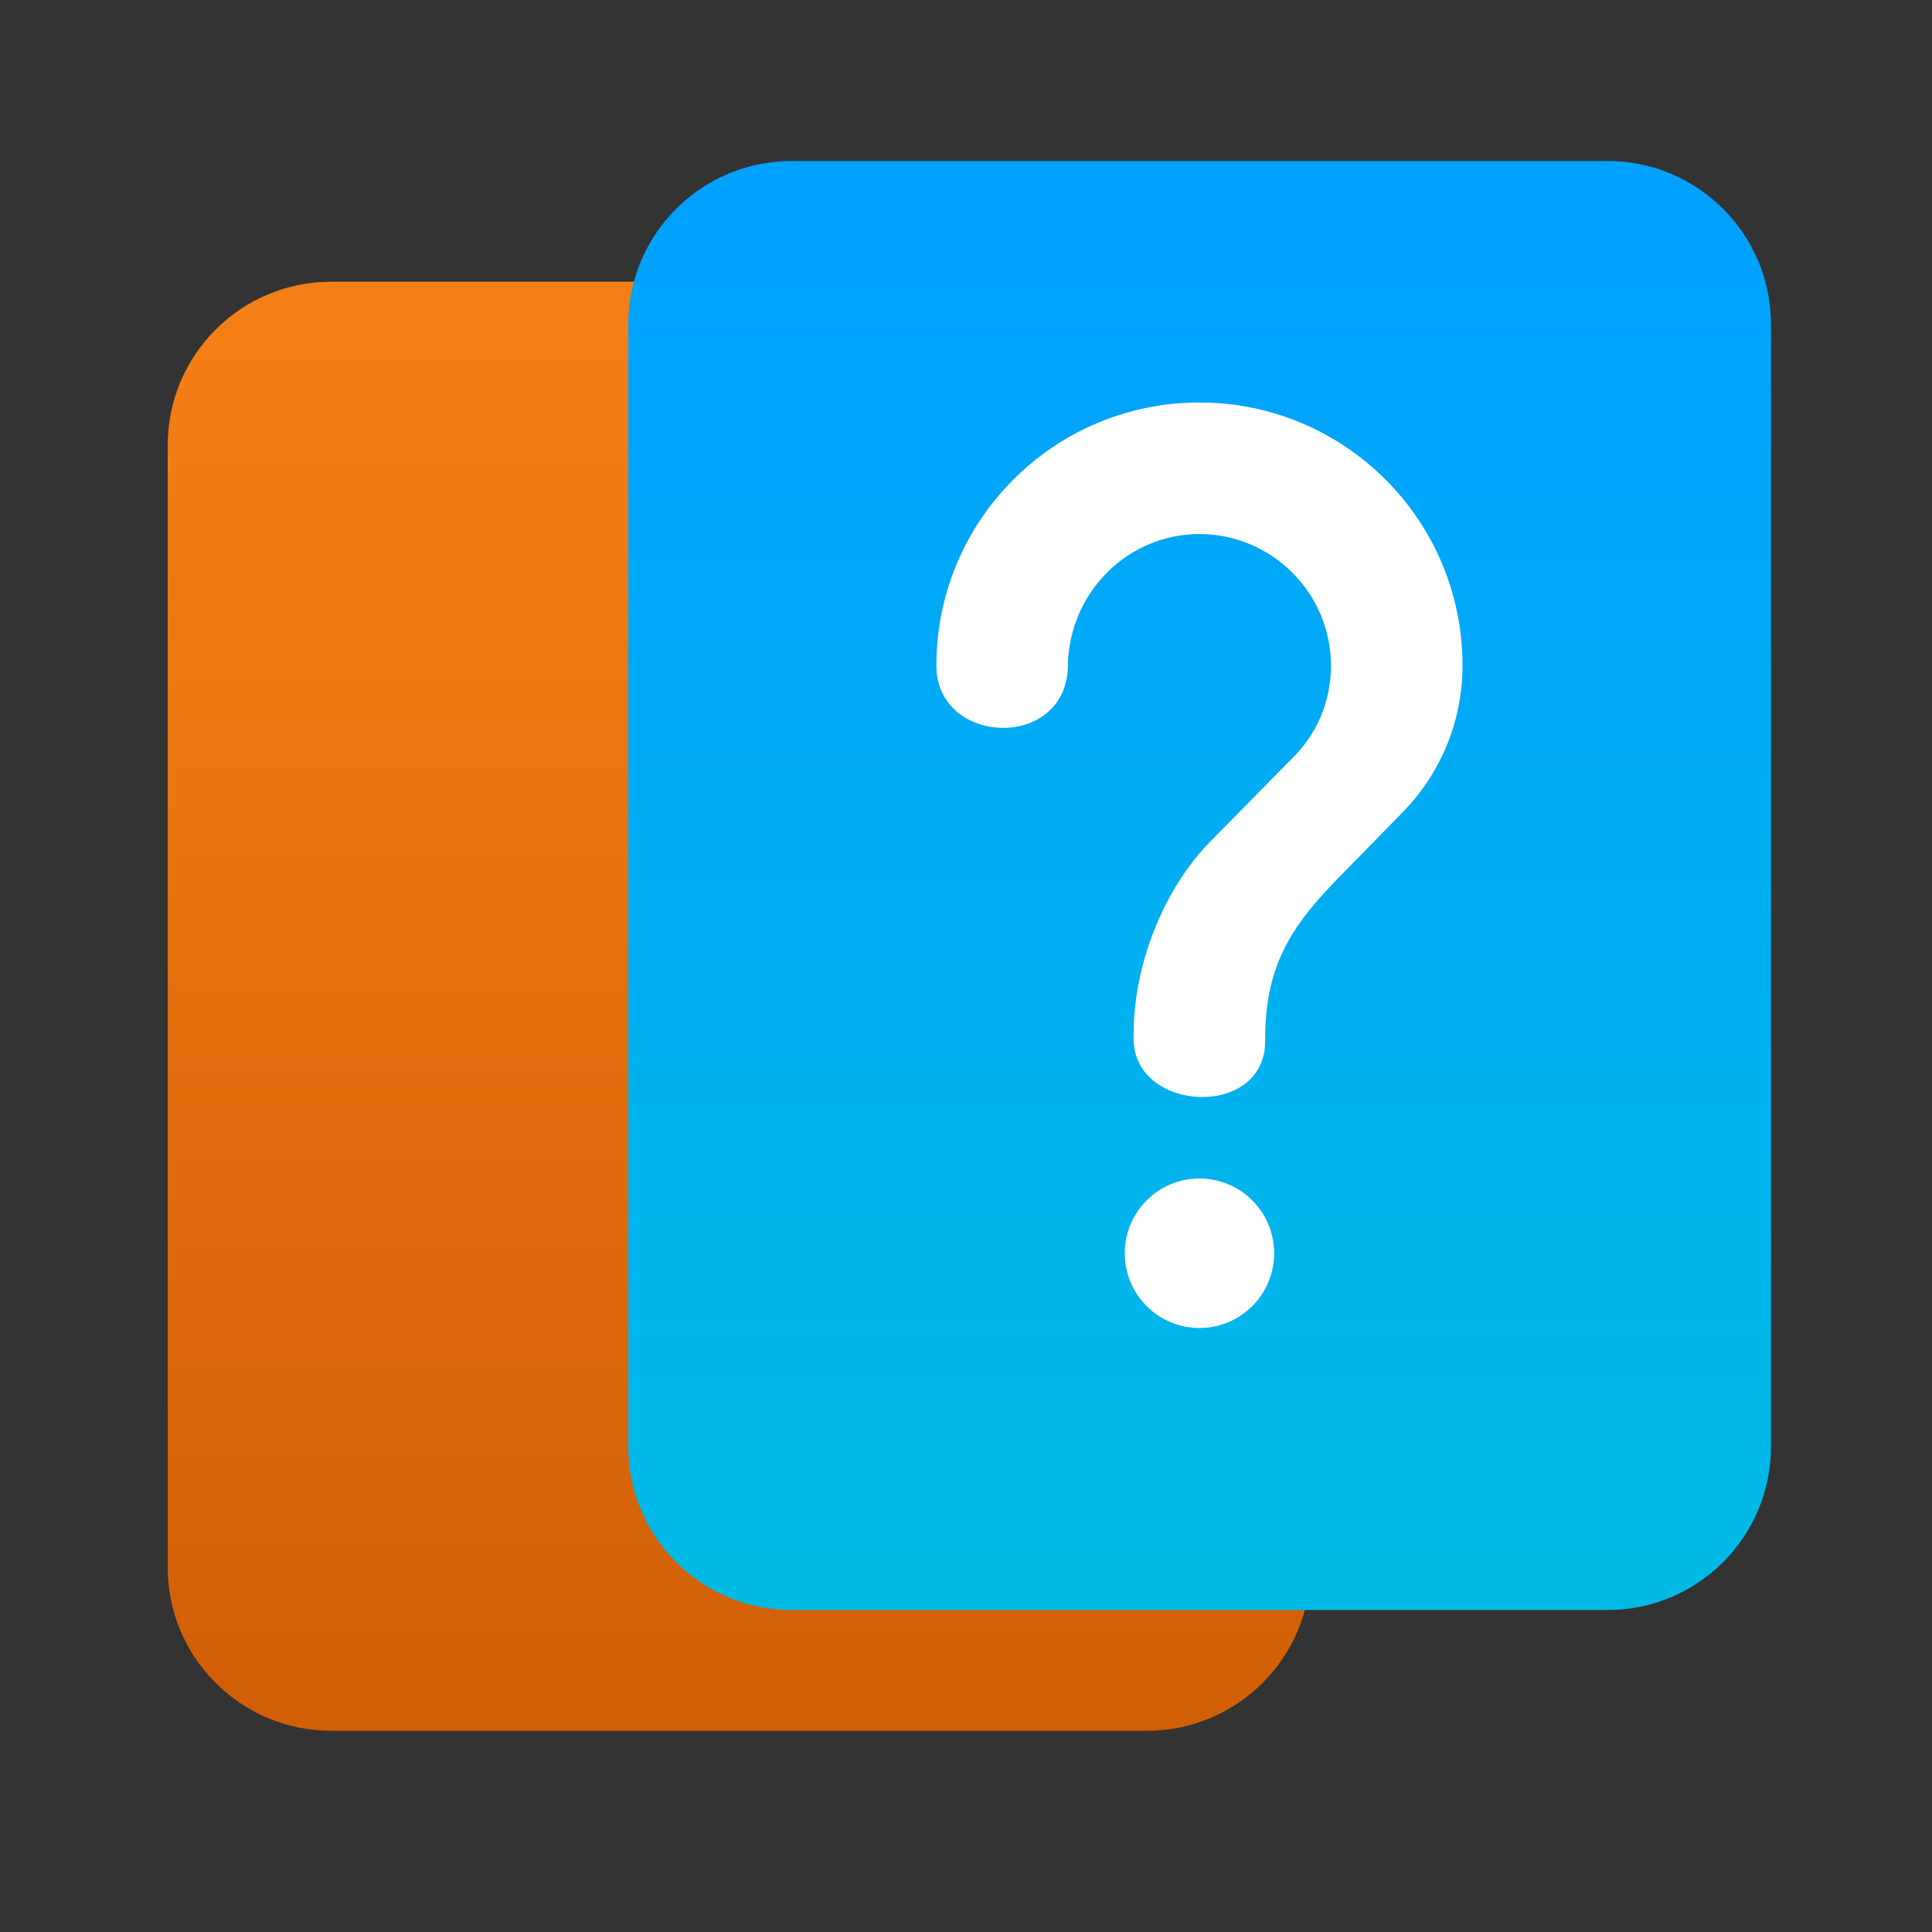 <svg clip-rule="evenodd" fill-rule="evenodd" stroke-linejoin="round" stroke-miterlimit="2" viewBox="0 0 48 48" xmlns="http://www.w3.org/2000/svg">
 <rect x="0" y="0" width="48" height="48" fill="#333333" stroke="none"/>
 <linearGradient id="a" x2="1" gradientTransform="matrix(-.506 -42 42 -.506 388.014 40.613)" gradientUnits="userSpaceOnUse">
  <stop stop-color="#d25f06" offset="0"/>
  <stop stop-color="#f57f17" offset="1"/>
 </linearGradient>
 <linearGradient id="b" x2="1" gradientTransform="matrix(-.506 -42 42 -.506 388.014 40.613)" gradientUnits="userSpaceOnUse">
  <stop stop-color="#00bae5" offset="0"/>
  <stop stop-color="#00a1ff" offset="1"/>
 </linearGradient>
 <g fill-rule="nonzero">
  <path transform="matrix(.806 0 0 .806 -1.34 5.656)" d="m37.02 1.667c2.783 0 5.039 2.257 5.039 5.04v34.586c0 2.783-2.256 5.04-5.039 5.04h-25.149c-2.783 0-5.039-2.257-5.039-5.04v-34.586c0-2.783 2.256-5.04 5.039-5.04z" fill="url(#a)"/>
  <path transform="matrix(.806 0 0 .806 10.101 2.656)" d="m37.02 1.667c2.783 0 5.039 2.257 5.039 5.04v34.586c0 2.783-2.256 5.04-5.039 5.04h-25.149c-2.783 0-5.039-2.257-5.039-5.04v-34.586c0-2.783 2.256-5.04 5.039-5.04z" fill="url(#b)"/>
  <path transform="matrix(1.634 0 0 1.634 16.728 8.366)" d="m8 12.799c.627 0 1.136.509 1.136 1.136 0 .628-.509 1.137-1.136 1.137s-1.136-.509-1.136-1.137c0-.627.509-1.136 1.136-1.136zm3.07-5.549-.9.92c-.72.73-1.18 1.342-1.17 2.528.01 1.194-1.973 1.104-2 0-.027-1.11.45-2.298 1.17-3.028l1.24-1.26c.37-.36.59-.86.59-1.41 0-1.1-.9-2-2-2s-1.985.9-2 2c-.017 1.3-2 1.225-2 0 0-2.21 1.79-4 4-4s4 1.79 4 4c0 .88-.36 1.68-.93 2.25z" fill="#fff"/>
 </g>
</svg>
